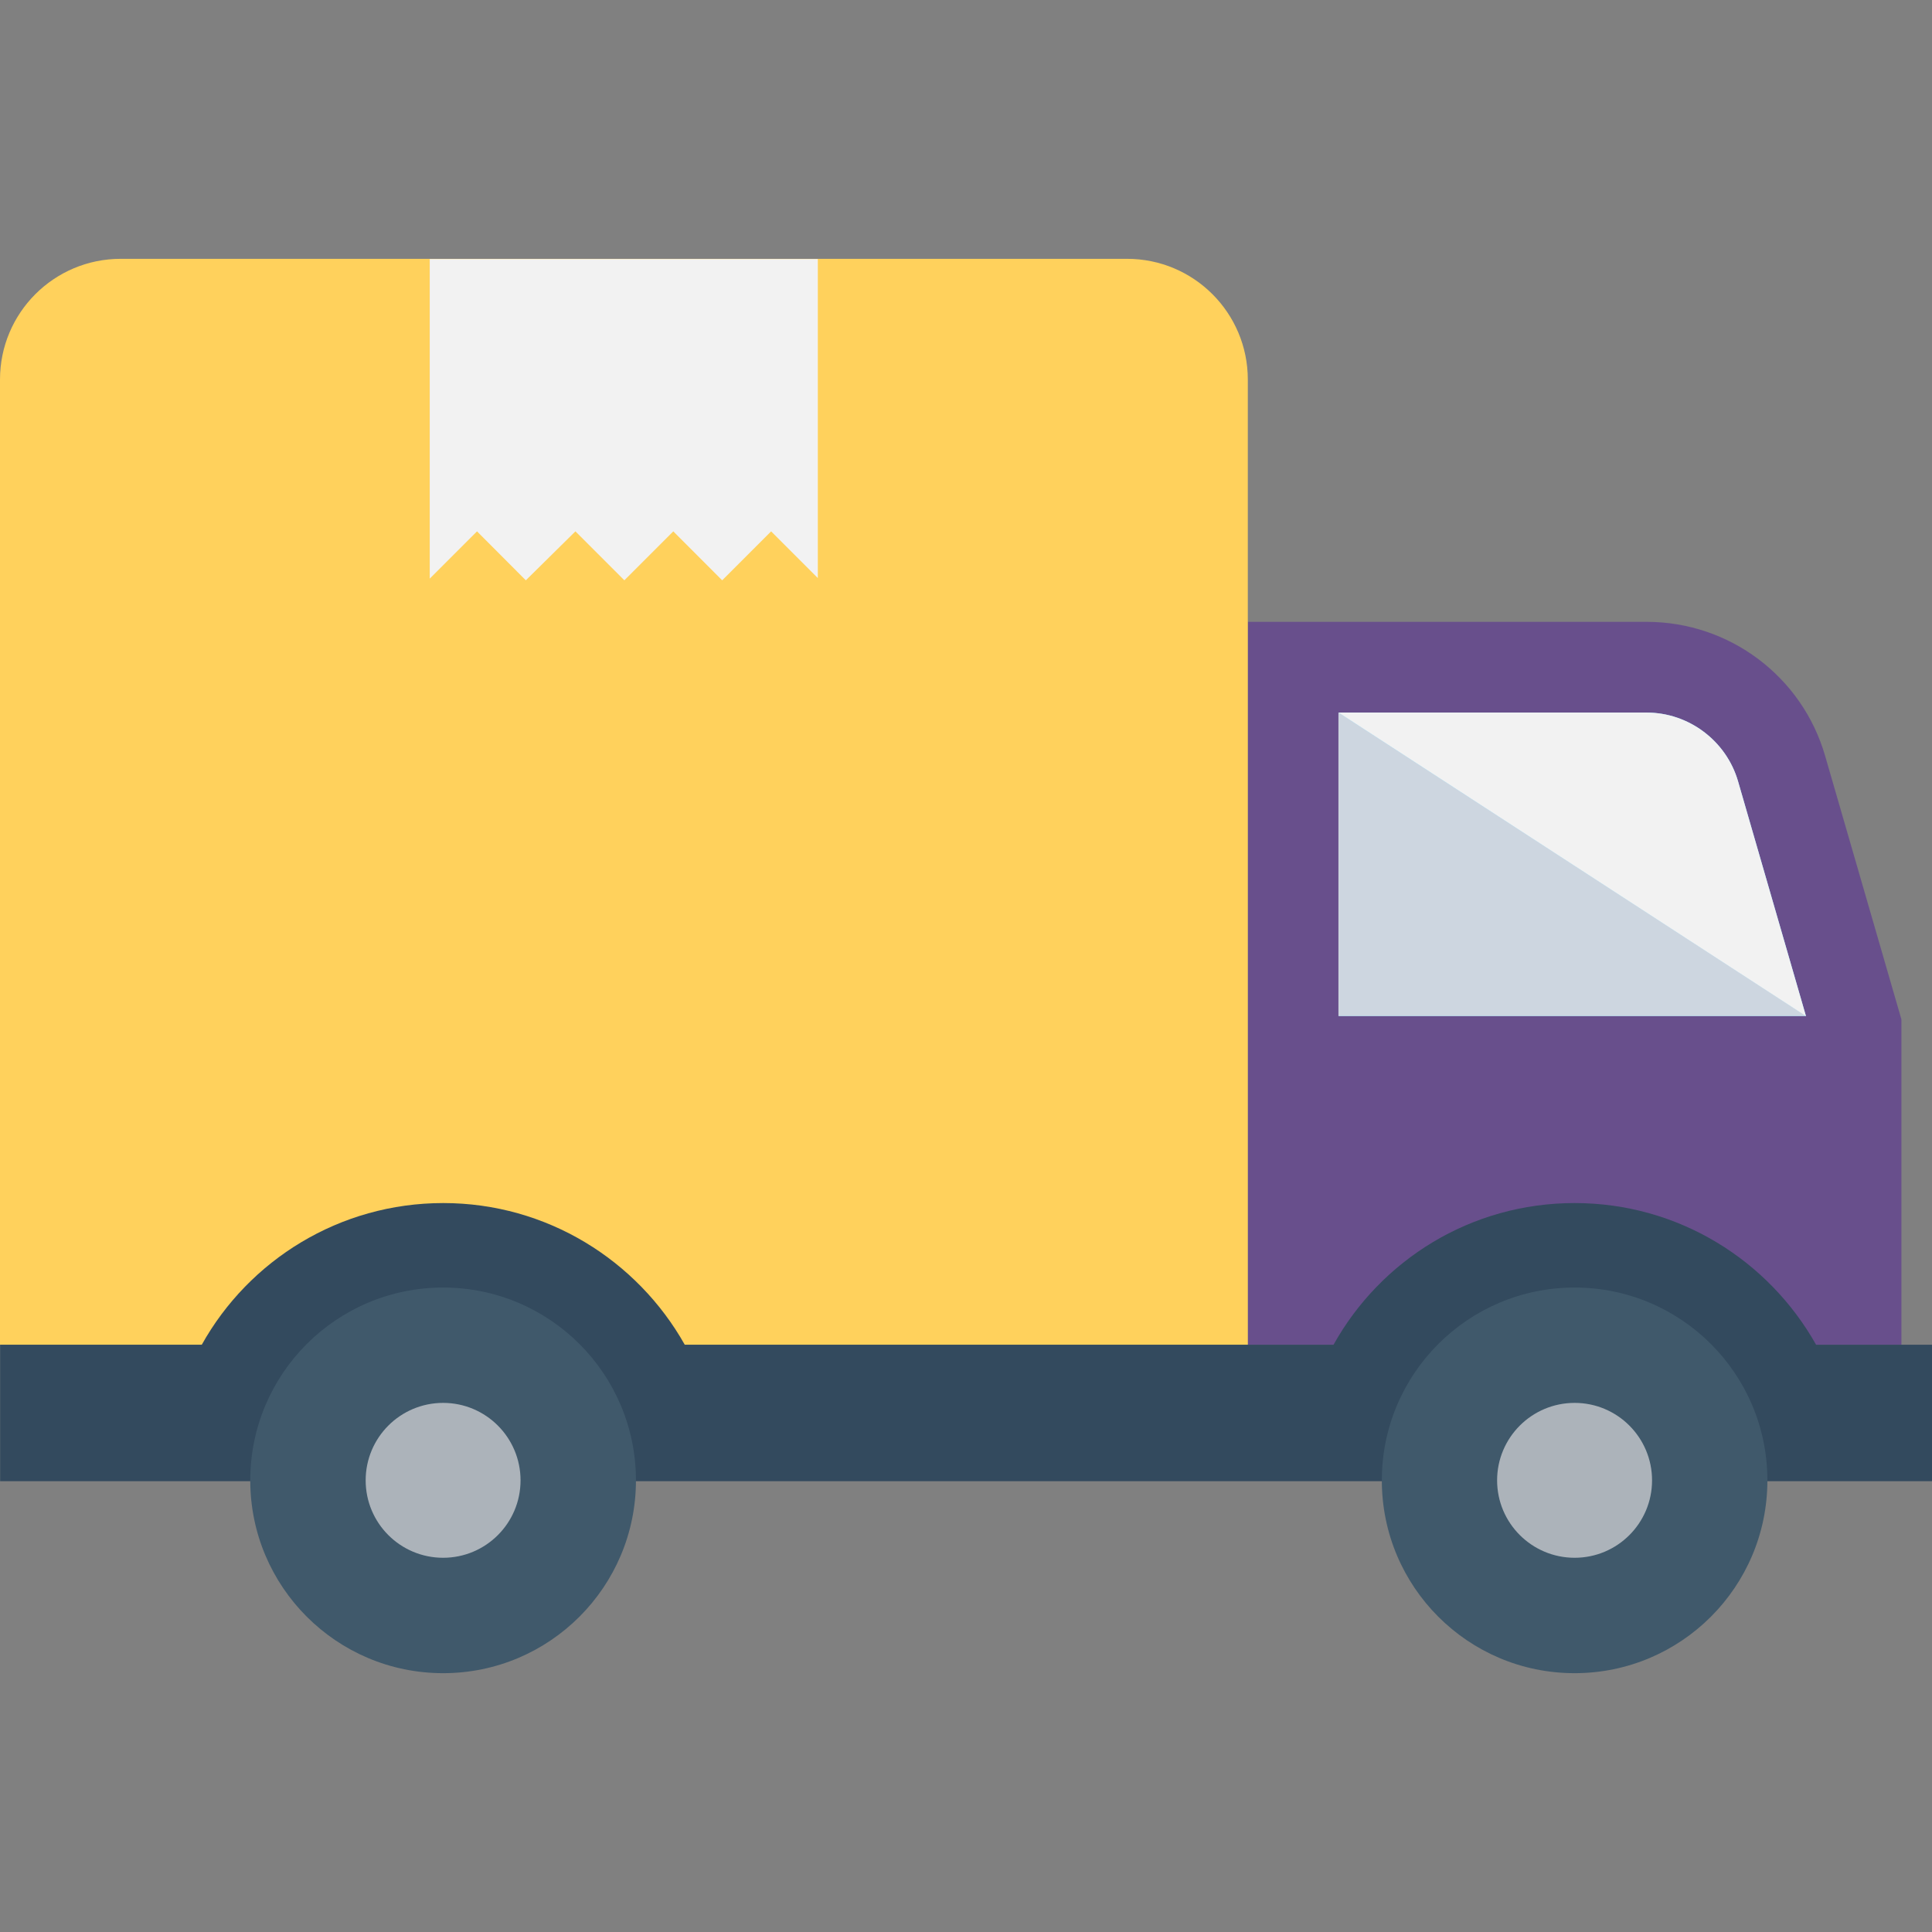 <svg width="30" height="30" viewBox="0 0 30 30" fill="none" xmlns="http://www.w3.org/2000/svg">
<rect x="0" y="0" width="30" height="30" fill="#808080" stroke="none"/>
<path d="M25.57 9.656H19.376V20.883H29.525V15.829L28.341 11.739C27.985 10.505 26.855 9.656 25.57 9.656Z" fill="#684F8C"/>
<path d="M28.043 15.778L26.988 12.131C26.806 11.504 26.223 11.065 25.57 11.065H20.786V15.778H28.043Z" fill="#84DBFF"/>
<path d="M28.044 15.776H20.783V11.063L28.044 15.776Z" fill="#CDD6E0"/>
<path d="M28.043 15.778L26.988 12.131C26.806 11.504 26.223 11.065 25.57 11.065H20.786L28.043 15.778Z" fill="#F2F2F2"/>
<path d="M1.875 4.019H17.501C18.536 4.019 19.376 4.858 19.376 5.894V20.882H0V5.894C0 4.858 0.839 4.019 1.875 4.019Z" fill="#FFD15C"/>
<path d="M12.699 4.022V8.976L11.974 8.251L11.214 9.011L10.455 8.251L9.695 9.011L8.935 8.251L8.165 9.011L7.407 8.251L6.673 8.985V4.022H12.699Z" fill="#F2F2F2"/>
<path d="M30 20.881V23H0.002V20.881H3.133C3.865 19.569 5.271 18.681 6.883 18.681C8.489 18.681 9.895 19.569 10.633 20.881H20.707C21.438 19.569 22.837 18.681 24.45 18.681C26.062 18.681 27.462 19.569 28.2 20.881H30Z" fill="#334A5E"/>
<path d="M27.444 22.987C27.444 24.64 26.104 25.981 24.45 25.981C22.796 25.981 21.457 24.64 21.457 22.987C21.457 21.333 22.797 19.993 24.45 19.993C26.104 19.993 27.444 21.333 27.444 22.987Z" fill="#40596B"/>
<path d="M25.653 22.987C25.653 23.651 25.115 24.189 24.451 24.189C23.787 24.189 23.247 23.651 23.247 22.987C23.247 22.323 23.786 21.784 24.451 21.784C25.115 21.784 25.653 22.323 25.653 22.987Z" fill="#ACB3BA"/>
<path d="M9.875 22.987C9.875 24.64 8.534 25.981 6.881 25.981C5.227 25.981 3.886 24.64 3.886 22.987C3.886 21.333 5.227 19.993 6.881 19.993C8.534 19.993 9.875 21.333 9.875 22.987Z" fill="#40596B"/>
<path d="M8.083 22.987C8.083 23.651 7.545 24.189 6.881 24.189C6.216 24.189 5.678 23.651 5.678 22.987C5.678 22.323 6.216 21.784 6.881 21.784C7.545 21.784 8.083 22.323 8.083 22.987Z" fill="#ACB3BA"/>
</svg>
